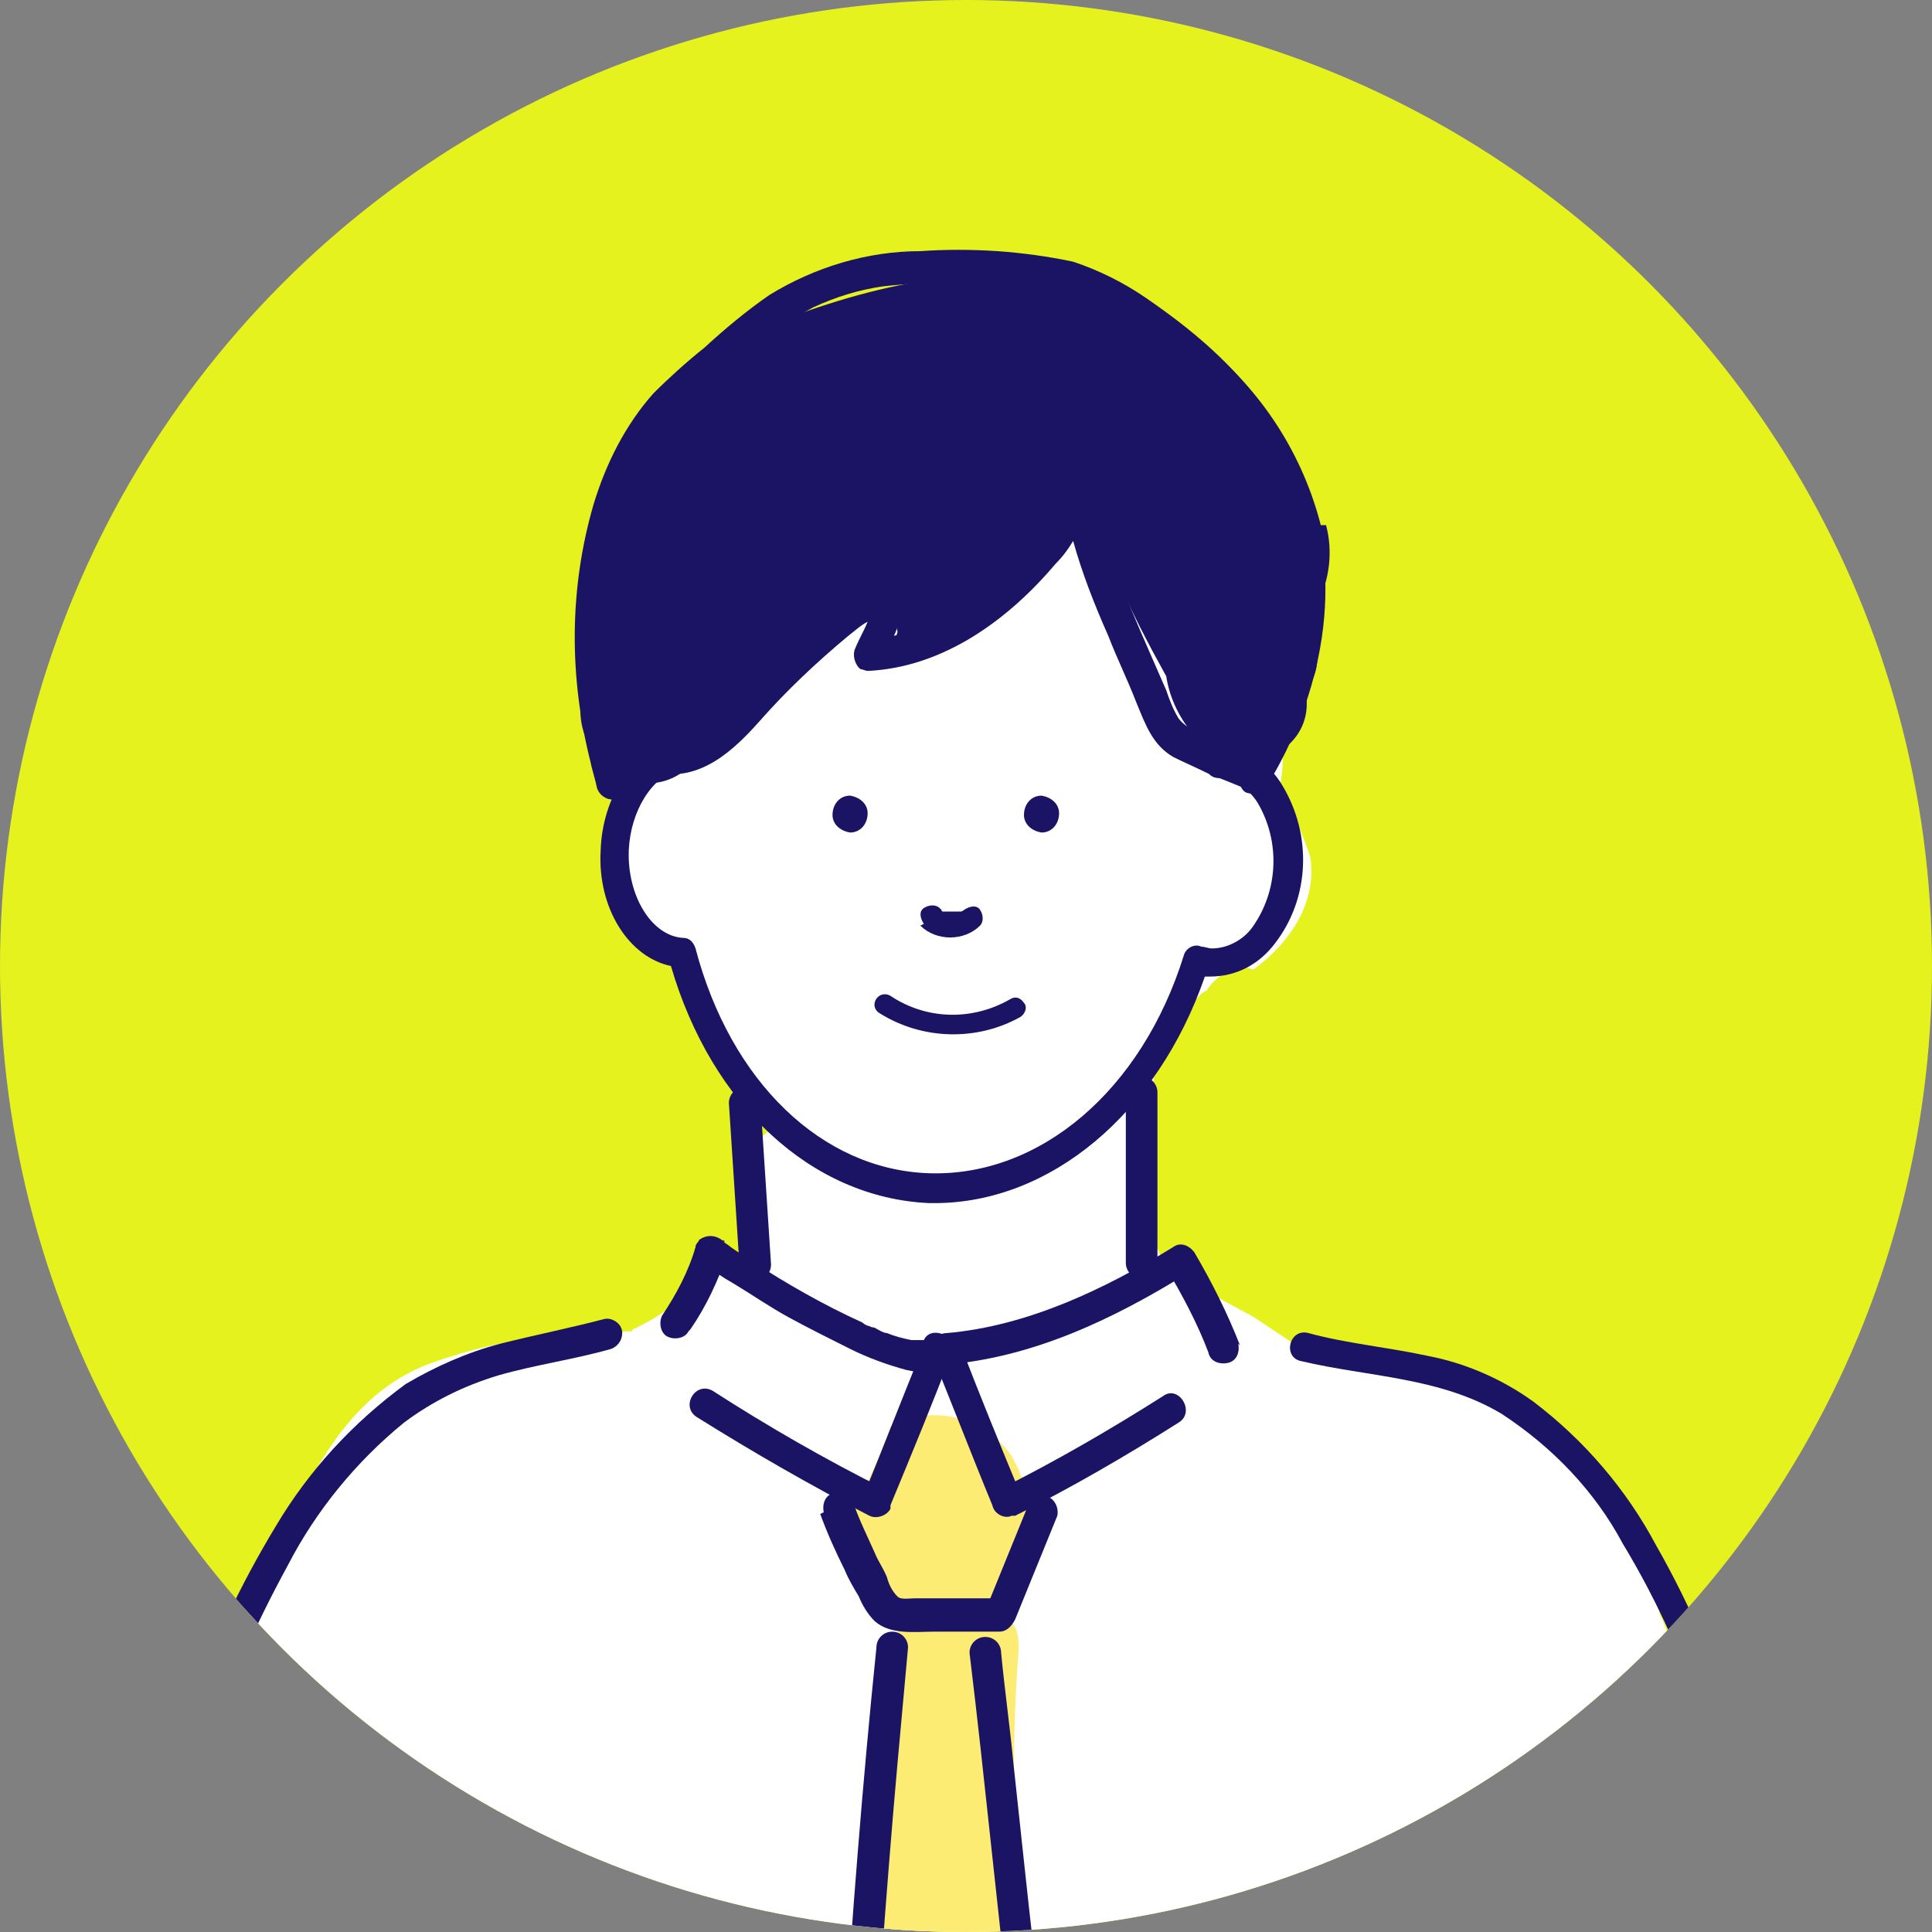 <?xml version="1.0" encoding="UTF-8"?>
<svg id="illust_man01" xmlns="http://www.w3.org/2000/svg" width="110" height="110" version="1.1" xmlns:xlink="http://www.w3.org/1999/xlink" viewBox="0 0 110 110">
  <rect x="0" y="0" width="110" height="110" fill="#808080" stroke="none"/>
  <!-- Generator: Adobe Illustrator 29.1.0, SVG Export Plug-In . SVG Version: 2.1.0 Build 142)  -->
  <defs>
    <style>
      .st0 {
        fill: #fff;
      }

      .st1 {
        fill: #e6f21e;
      }

      .st2 {
        fill: none;
      }

      .st3 {
        fill: #1b1464;
      }

      .st4 {
        fill: #fcec74;
      }

      .st5 {
        clip-path: url(#clippath);
      }
    </style>
    <clipPath id="clippath">
      <circle id="_楕円形_821" data-name="_楕円形_82" class="st2" cx="55" cy="55" r="55"/>
    </clipPath>
  </defs>
  <circle id="_楕円形_82" class="st1" cx="55" cy="55" r="55"/>
  <g class="st5">
    <g id="_グループ_571" data-name="グループ_571">
      <path id="_パス_428" data-name="パス_428" class="st0" d="M103.1,122.3c-.3-.9-.8-1.8-1.5-2.6,0-1.2-.4-2.4-1.1-3.3,0-.9,0-1.9,0-2.8,0-4.2-.7-8.4-1.8-12.4-.7-2.4-1.8-4.7-3.3-6.7-.1-.4-.3-.9-.4-1.3s-.3-.9-.5-1.3c-1.4-6-4.3-11.7-10.5-13.2-1-.2-2-.4-2.9-.4-1.2-.4-2.4-.7-3.6-1-1.1-.2-2.2-.4-3.4-.6-.3-.1-.6-.3-.9-.5-.6-.4-1.2-.8-1.8-1.2-.7-.4-1.5-.8-2.2-1.2-.8-.3-1.2-1.2-1-2-.2,0-.4,0-.6,0-.5,0-1,0-1.4,0-.2-.4-.3-.8-.5-1.2l-1.1-3c.5-3.1,1.1-6.3,1.7-9.4.3,0,.6-.2.9-.3.2,0,.4,0,.5-.2,0-.3.1-.5.3-.7.2-.2.4-.5.7-.6.3-.5.8-.9,1.3-1.2.4-.2.9-.2,1.3,0,0,0,.1,0,.2-.1,2-1.5,3.5-3.8,3.1-6.3-.2-.6-.4-1.2-.7-1.8,0-.2-.1-.4-.2-.6-.3-.5-.5-.9-.9-1.3.2-.9.3-1.8.2-2.7,0-.4-.1-.8-.2-1.1.3-.8.6-1.6.8-2.4.2-.2.4-.4.6-.6.2-1.5.4-3,.5-4.5,0-1.1-.2-2.2-.3-3.3-.7-1.6-1.8-3-3.1-4.1-.3-.2-.5-.6-.6-.9-.2-.1-.3-.3-.5-.4-1.5-1.1-2.5-2.7-2.9-4.5-.2-.2-.5-.3-.7-.4-.4-.2-.8-.4-1.3-.5-.8-.9-1.9-1.6-3-2-.8-.3-1.7-.5-2.6-.7-.3-.2-.6-.4-.9-.6,0-.1-.1-.2-.2-.3-2.2-.3-4.4,0-6.4.6-2.5.7-4.9,1.5-7.3,2.4-1.9.8-3.9,1.5-5.8,2.2-.8,1.7-1.8,3.2-3.1,4.6-.4,1-.9,1.9-1.5,2.7,0,.1,0,.3,0,.4,0,.1,0,.3,0,.4,0,.2,0,.4,0,.6-.2.2-.4.4-.5.7v.2c-.1,0-.1.2-.2.2h0c-.4,2.7-.3,5.3,0,7.9.2.2.3.4.5.6.2,2.1,1.1,4.1,2.5,5.6-.5.5-1,1.1-1.3,1.8-.8,2.1-.6,4.5.7,6.4,1.1.4,2,1.1,2.6,2.1,0,0,.1,0,.2.1h0c.1,0,.2.2.3.3.4.4.6,1,.4,1.5,0,.1,0,.3.1.4.1,0,.2.2.4.2.6.6,1.2,1.3,1.6,2.1.6,1.1,1.1,2.3,1.6,3.4.1.3.3.6.4.9-.8.5-1.2,1.3-1.2,2.3,0,.8,0,1.7,0,2.5,0,.2.2.5.3.7.5,1.2-.6,2.8-2,2.2,0,0-.2,0-.3-.1-1.2,1.6-2.8,2.9-4.6,3.7,0,0,0,0,0,.1-.1,0-.3,0-.4,0-.1,0-.2.1-.4.2-3.7-.2-7.4.4-10.9,1.7-3,1.2-4.9,3.5-6.5,6.3-1.1,1.9-1.9,3.9-2.6,6-.9,1.1-1.8,2.2-2.5,3.4,0,.4,0,.8,0,1.2-.2,1.8-.6,3.5-1.2,5.2-1,3.9-1.6,7.8-1.7,11.8,0,.5-.3,1-.7,1.2.1,2.1-.3,4.5-.3,6.1h0c.2.6.4,1.3.6,1.9,0,.9,0,1.8,0,2.7,0,.7.1,1.3.4,1.9h.2s0,0,.1,0c0,0,0,.1,0,.2h93.1c.4-1.2.5-2.5,0-3.7"/>
      <path id="_パス_429" data-name="パス_429" class="st3" d="M75.2,29.9c-1-3.9-3.2-7.4-6.3-10-1.8-1.5-3.9-2.8-6.1-3.6-.5.2-1.1.2-1.7,0-6.2-1.6-12.6.3-18.3,2.6-.2.2-.3.4-.4.6-.4.8-.8,1.7-1,2.7-3,1.8-5.2,4.6-6.4,7.9-.3,1.1-.3,2.4,0,3.5-.4.8-.7,1.7-.9,2.5,0,0,0,0,0,0,.2,2,.4,4.1.4,6.1.8.9,2,1.2,3.1,1,1.2-.2,2.4-.7,3.4-1.5,0,0,0-.1,0-.2.6-.7,1.1-1.3,1.7-2,.2,0,.4-.1.6-.3h0c0-.2.2-.3.2-.4,1.2-.8,2.3-1.7,3.5-2.5,1.4-1,2.9-2.1,4.3-3.1h0c-.2.4-.2.9.2,1.2-.3.5-.5,1-.4,1.6-.2.5,0,1,.5,1.2.1,0,.2,0,.3,0,.7,0,1.3-.3,1.9-.7.5-.3,1-.7,1.5-1.1,1.6-1.4,3.1-2.8,4.6-4.4.2-.3.3-.6.2-.9.7-.6,1.4-1.3,2-2,.2,1.7.8,3.3,1.5,4.8.8,1.9,1.8,3.8,2.8,5.6.2,1.3.8,2.5,1.7,3.5.5.8,1.6,1.2,2.5.9,0,0-.1.1-.2.2.3,0,.6.1.9.1,1.7,0,3.1-1.4,3.1-3.1,0-.3,0-.6,0-.9.4-.5.6-1.1.6-1.7,0-1,0-2.1,0-3.1.7-1.4.9-3,.5-4.5"/>
      <path id="_パス_430" data-name="パス_430" class="st4" d="M48.4,125.1c.1.1.2.3.2.4h12.3c-.8-4.1-1.6-8.4-2.2-12.7-1-6.3-1.2-12.6-.7-18.9,0-.5,0-1.1-.4-1.5.2-1.1.4-2.2.6-3.2.4-.6.7-1.4.8-2.1.3-1.1,0-2.3-.9-3.1-.1-.4-.3-.7-.5-1.1-1.5-2.2-4.5-3-6.9-1.7-.5,1.5-1.2,3-1.9,4.4-.6,1-.6,2.2,0,3.2-.5,1.6.4,3.4,2.1,3.9.1,0,.2,0,.4,0-1-.1-2.5,24.4-3,32.5"/>
      <path id="_パス_431" data-name="パス_431" class="st3" d="M53.4,68.5c-.2,0-.3,0-.5,0-6.7-.3-12.4-5.6-14.7-13.5-2.4-.5-4.2-3.3-4-6.6.1-3,1.8-5.6,4.1-6.2.4-.1.9.1,1,.6s-.1.9-.6,1c-1.6.4-2.8,2.4-2.9,4.6-.1,2.6,1.3,4.9,3.1,5,.4,0,.6.3.7.6,2,7.6,7.2,12.6,13.3,12.8,6.3.2,12.1-4.7,14.5-12.4.1-.4.6-.7,1-.5,0,0,0,0,0,0,.2,0,.4.1.6.1.9,0,1.8-.5,2.3-1.2,1.5-2.1,1.6-4.9.3-7.1-.5-.8-1.3-1.3-2.2-1.4-.5,0-.8-.4-.8-.9,0-.5.4-.8.9-.8h0c1.5,0,2.8.9,3.5,2.1,1.7,2.8,1.6,6.4-.4,9-.9,1.2-2.2,1.9-3.7,1.9-.1,0-.2,0-.3,0-2.7,7.8-8.8,12.9-15.4,12.9"/>
      <path id="_パス_432" data-name="パス_432" class="st3" d="M102.6,123.8c-.2-8.3-1-16.7-3.5-24.6-1.2-3.9-2.8-7.7-4.8-11.2-1.7-3.2-4.1-6-7-8.2-1.8-1.3-3.9-2.2-6-2.6-2.3-.5-4.6-.7-6.8-1.3-1.1-.3-1.5,1.4-.4,1.6,3.8.9,7.9.9,11.4,3,2.9,1.9,5.3,4.4,6.9,7.4,2,3.3,3.6,6.9,4.8,10.6,1.3,3.8,2.2,7.7,2.7,11.7.6,4.5,1,9.1,1,13.7,0,.5.4.8.9.8.4,0,.8-.4.8-.8"/>
      <path id="_パス_433" data-name="パス_433" class="st3" d="M9.7,124c-1.1-4.1-.7-8.4-.2-12.5.5-4,1.3-8,2.4-12,1.1-3.6,2.7-7.1,4.5-10.4,1.6-3.1,3.9-5.9,6.6-8.1,1.6-1.2,3.4-2.1,5.4-2.7,2.1-.6,4.3-.9,6.4-1.5.5-.2.7-.7.6-1.1-.1-.4-.6-.7-1-.6-1.9.5-3.9.9-5.9,1.4-1.9.5-3.7,1.3-5.4,2.3-3,2.2-5.5,4.9-7.4,8.1-2,3.3-3.7,6.9-5,10.5-1.3,4-2.2,8.1-2.8,12.3-.7,4.9-1.3,9.9,0,14.7.2.5.7.7,1.1.6.4-.1.7-.6.6-1"/>
      <path id="_パス_434" data-name="パス_434" class="st3" d="M41.5,62.8c.2,3.1.4,6.1.6,9.2,0,.5.4.9.9.9.5,0,.9-.4.9-.9-.2-3.1-.4-6.1-.6-9.2,0-.5-.4-.9-.9-.9-.5,0-.9.4-.9.9"/>
      <path id="_パス_435" data-name="パス_435" class="st3" d="M64.1,62.2v9.7c0,.5.4.9.9.9.5,0,.9-.4.9-.9v-9.7c0-.5-.4-.9-.9-.9-.5,0-.9.4-.9.9"/>
      <path id="_パス_436" data-name="パス_436" class="st3" d="M70.6,76.6c-.7-1.8-1.6-3.6-2.6-5.3-.3-.4-.8-.6-1.2-.3-3.9,2.4-8.3,4.5-12.9,4.9-.5,0-1.1.5-.9,1.1,1.2,2.9,2.3,5.8,3.5,8.7.1.5.7.8,1.1.6,0,0,.1,0,.2,0,3.2-1.6,6.3-3.4,9.3-5.3,1-.6,0-2.2-.9-1.5-3,1.9-6.1,3.7-9.3,5.3l1.3.5c-1.2-2.9-2.4-5.8-3.5-8.7l-.9,1.1c5-.4,9.6-2.6,13.8-5.2l-1.2-.3c.9,1.5,1.8,3.2,2.4,4.8.1.5.6.7,1.1.6.5-.1.7-.6.6-1.1"/>
      <path id="_パス_437" data-name="パス_437" class="st3" d="M39.3,75.7c.9-1.3,1.6-2.8,2.1-4.3l-1.5.4c.6.5,1.2.9,1.9,1.3,1,.6,2,1.3,3.1,1.9,1.1.6,2.3,1.2,3.5,1.8,1,.5,2.1.9,3.2,1.2.9.2,2.2.3,2.6-.7l-1.6-.7c-1.2,2.9-2.3,5.8-3.5,8.7l1.3-.5c-3.4-1.7-6.7-3.6-9.8-5.6-1-.6-1.9.9-.9,1.5,3.2,2,6.5,3.9,9.8,5.6.4.2,1,0,1.2-.4,0,0,0-.1,0-.2,1.2-2.9,2.4-5.8,3.5-8.7.4-.9-1.2-1.6-1.6-.7,0,0-.2.2,0,0-.1.2,0,0,0,0-.2.1.1,0,0,0,0,0,0,0,0,0-.2,0,0,0,0,0,0,0-.4,0-.4,0-.3,0,.2,0,0,0-.1,0-.2,0-.3,0-.5-.1-.9-.2-1.4-.4-.2,0-.5-.2-.7-.3.2,0-.2,0-.3-.1-.1,0-.3-.1-.4-.2-2.2-1-4.3-2.2-6.3-3.5-.4-.3-.8-.5-1.2-.8-.1-.1-.3-.2-.4-.3h0c-.2-.2.2,0,0,0,0,0,0,0-.1-.1-.4-.3-.9-.3-1.3,0,0,.1-.2.2-.2.4-.4,1.4-1.1,2.7-1.9,3.9-.2.4-.1,1,.3,1.2s1,.1,1.2-.3"/>
      <path id="_パス_438" data-name="パス_438" class="st3" d="M46.7,86.2c.4,1.1.9,2.2,1.4,3.2.2.5.5,1,.8,1.5.2.5.5,1,.9,1.4.9.8,2.3.6,3.4.6h3.7c.4,0,.7-.3.9-.7l2.4-5.9c.1-.5-.2-1-.6-1.1-.5-.1-1,.2-1.1.6l-2.4,5.9.9-.7h-3.3s-1.6,0-1.6,0c-.3,0-.8.1-1-.1-.3-.3-.5-.7-.6-1.1-.2-.5-.5-.9-.7-1.4-.4-.9-.9-1.9-1.2-2.8-.1-.5-.6-.7-1.1-.6-.5.1-.7.6-.6,1.1"/>
      <path id="_パス_439" data-name="パス_439" class="st3" d="M49.9,93.8c-.8,7.8-1.4,15.5-1.9,23.3-.2,2.2-.3,4.4-.5,6.6,0,.5.4.9.9.9.5,0,.9-.4.9-.9.6-7.8,1.1-15.5,1.8-23.3.2-2.2.4-4.4.6-6.6,0-.5-.4-.9-.9-.9-.5,0-.9.4-.9.9"/>
      <path id="_パス_440" data-name="パス_440" class="st3" d="M60.4,122.4c-1.2-7.3-1.9-14.7-2.7-22-.2-2.1-.5-4.2-.7-6.3,0-.5-.4-.9-.9-.9-.5,0-.9.4-.9.9.9,7.4,1.6,14.9,2.5,22.3.3,2.1.6,4.3.9,6.4.1.5.6.7,1.1.6.5-.1.7-.6.6-1.1"/>
      <path id="_パス_441" data-name="パス_441" class="st3" d="M35.7,44.7c-1.3-4.3-1.6-8.9-.7-13.4.4-2.2,1.3-4.3,2.5-6.2.6-.9,1.3-1.7,2.1-2.4,1.1-.9,2.1-1.8,3.2-2.8,1.1-.9,2.2-1.7,3.5-2.4,1.3-.6,2.6-1,4-1.2,2.8-.3,5.6-.3,8.4,0,1.3,0,2.5.4,3.6,1,1.4.7,2.7,1.6,3.9,2.5,2.2,1.7,4.1,3.7,5.5,6.1,1.4,2.5,2.1,5.3,2.1,8.1-.1,2.8-.8,5.5-2.1,8-.3.7-.7,1.3-1.1,1.9-.2.4,0,1,.3,1.2.4.2.9,0,1.2-.3,3.2-5.2,4.5-11.7,2.2-17.5-1.2-2.8-3-5.3-5.3-7.4-1.2-1.1-2.4-2-3.7-2.9-1.3-.9-2.7-1.6-4.2-2.1-1.4-.3-2.9-.5-4.3-.6-1.5-.1-3-.1-4.4,0-3,0-6,.9-8.6,2.5-1.3.9-2.5,1.9-3.7,3-1,.8-2,1.7-2.9,2.6-1.6,1.8-2.7,4-3.4,6.3-1.4,4.8-1.4,9.8-.2,14.6.1.5.3,1.1.4,1.6.2.5.7.7,1.1.6.4-.1.7-.6.6-1"/>
      <path id="_パス_442" data-name="パス_442" class="st3" d="M71.5,43.1c-1.1-.5-2.2-.9-3.3-1.4-.4-.2-.8-.4-1.1-.8-.3-.5-.5-1-.7-1.6-1-2.3-2-4.5-2.9-6.9-.5-1.2-.9-2.5-1-3.8,0-.5-.4-.9-.9-.9,0,0-.1,0-.2,0-.1,0-.3,0-.4,0-.5,0-.9.4-.9.9,0,1.1-1.1,2.1-1.8,2.9-.8.9-1.7,1.7-2.6,2.4-1.4,1.1-3.1,1.9-4.8,2.3.4-.9.7-1.8.9-2.8.1-.7-.6-1.5-1.3-1-2.4,1.6-4.6,3.4-6.6,5.4-1,1-1.9,2.1-2.8,3.1-.8.8-1.9,1.7-3.2,1.4-.5-.1-1,.2-1.1.6-.1.5.2,1,.6,1.1,2.5.5,4.4-1.3,5.9-3,1.5-1.7,3.2-3.3,5-4.8.4-.3.7-.6,1.1-.8-.2.5-.5,1-.7,1.5-.2.4,0,1,.3,1.2.1,0,.3.1.4.1,4.3-.2,8-2.9,10.7-6.1.4-.4.7-.8,1-1.3.5,1.8,1.2,3.6,2,5.4.5,1.3,1.1,2.5,1.6,3.8.5,1.2.9,2.4,2.1,3.1.6.3,1.3.6,1.9.9.7.3,1.5.6,2.2.9.5.1,1-.1,1.1-.6.1-.5-.2-1-.6-1.1"/>
      <path id="_パス_443" data-name="パス_443" class="st3" d="M59.3,47.4c.6,0,1-.5,1-1.1,0-.5-.4-.9-1-1-.6,0-1,.5-1,1.1,0,.5.4.9,1,1"/>
      <path id="_パス_444" data-name="パス_444" class="st3" d="M48.4,47.4c.6,0,1-.5,1-1.1,0-.5-.4-.9-1-1-.6,0-1,.5-1,1.1,0,.5.4.9,1,1"/>
      <path id="_パス_445" data-name="パス_445" class="st3" d="M52.4,52.7c.9.9,2.5.9,3.4,0,.2-.2.2-.6,0-.9s-.6-.2-.9,0,0,0-.1.1c0,0,.1,0,0,0h0c0,0-.1.1-.1.1,0,0,0,0,0,0-.3.1-.4.4-.2.7.1.3.4.4.7.2.3-.1.4-.4.2-.7-.1-.2-.4-.4-.7-.3-.1,0-.2,0-.3,0h0c.2,0,0,0,0,0s-.1,0-.2,0-.1,0-.2,0c0,0-.1,0,0,0s0,0,0,0c-.1,0-.2,0-.3,0,0,0,.1,0,0,0h0c0,0-.1,0-.1-.1,0,0,0,0,0,0,0,0,.1.1,0,0,0,0,0,0-.1-.1-.2-.2-.6-.2-.9,0s-.2.6,0,.9"/>
      <path id="_パス_446" data-name="パス_446" class="st3" d="M50.1,57.7c2.4,1.5,5.5,1.6,8,.2.3-.2.4-.6.2-.8-.2-.3-.5-.4-.8-.2-2.1,1.2-4.7,1.2-6.8-.2-.7-.4-1.3.6-.6,1"/>
      <path id="_パス_447" data-name="パス_447" class="st3" d="M45.3,18.6c-.9-.2-1.9-.1-2.8.4-3.5,2-6.2,5.1-7.6,8.8-.3.8-.3,1.7,0,2.5-.4,1-.7,2.1-.9,3.1-.2,1.1-.3,2.2-.4,3.3,0,.5,0,.9,0,1.4,0,.2,0,.4,0,.5-2.2,3.6,2.7,8.2,5.9,4.8,1.7-1.8,1.7-3.8,1.7-6.2,0-1.6.3-3.2.9-4.7.7-1.8,1.8-3.4,3.2-4.8,1.1-.8,2.1-1.6,3.3-2.3,4.1-2.6.7-8.6-3.6-6.8"/>
    </g>
  </g>
</svg>